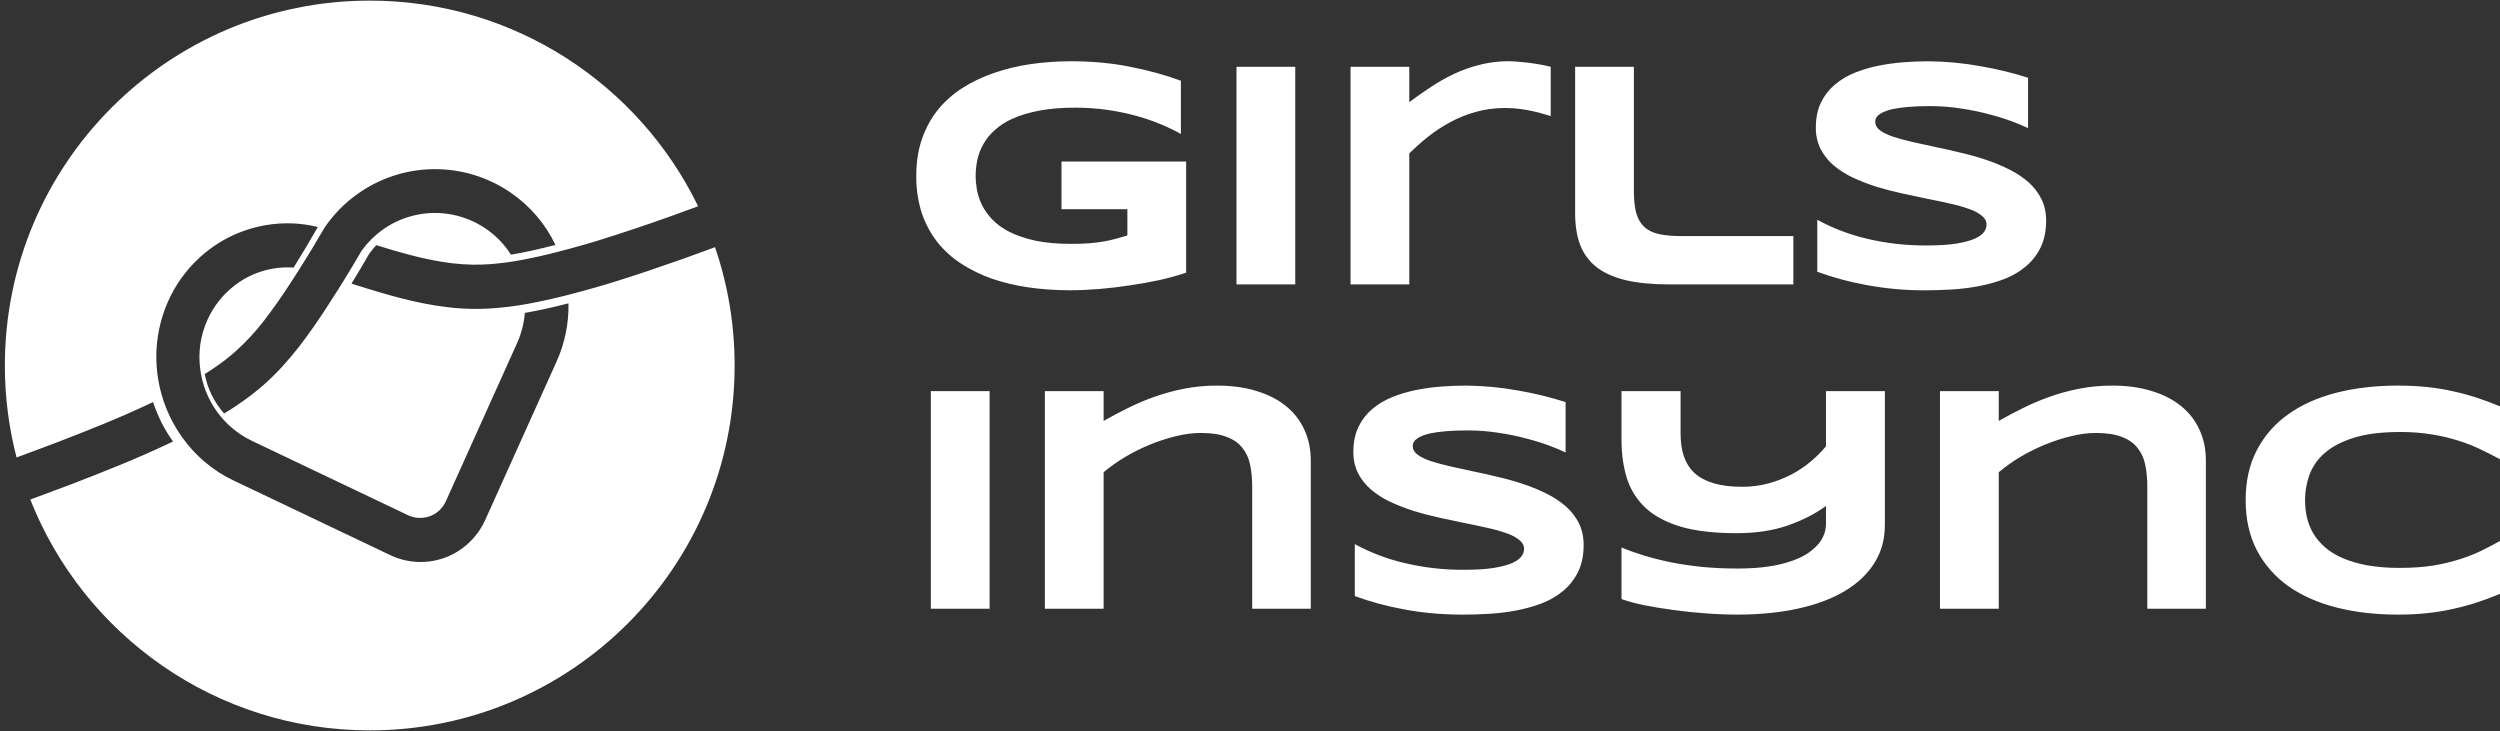 <?xml version="1.0" encoding="UTF-8"?> <svg xmlns="http://www.w3.org/2000/svg" width="171" height="50" viewBox="0 0 171 50" fill="none"><rect x="0" y="0" width="171" height="50" fill="#333333" stroke="none"/><path fill-rule="evenodd" clip-rule="evenodd" d="M25.291 49.958C39.074 49.958 50.248 38.783 50.248 25C50.248 22.167 49.777 19.446 48.907 16.908C47.831 17.302 47.016 17.599 46.794 17.678C45.957 17.972 45.126 18.26 44.293 18.542C43.46 18.823 42.626 19.093 41.779 19.353L41.724 19.369L41.624 19.4L41.596 19.408L41.575 19.415C40.987 19.591 40.434 19.751 39.884 19.898L39.543 19.991L39.498 20.002C38.367 20.313 37.223 20.576 36.069 20.788C35.278 20.933 34.479 21.033 33.676 21.089L33.497 21.101C33.084 21.125 32.675 21.134 32.28 21.126C30.03 21.093 27.836 20.535 26.177 20.054C25.462 19.846 24.75 19.628 24.041 19.4C24.466 18.707 24.865 18.038 25.239 17.382C25.392 17.166 25.558 16.961 25.738 16.77L25.849 16.803H25.852L26.203 16.911L26.839 17.101L26.995 17.147C28.567 17.604 30.429 18.073 32.315 18.102C32.698 18.109 33.082 18.099 33.464 18.072C34.099 18.025 34.732 17.948 35.36 17.839C36.369 17.66 37.369 17.438 38.359 17.172L38.8 17.057L38.845 17.043L39.102 16.975C39.622 16.835 40.147 16.684 40.706 16.515L40.903 16.455C42.547 15.944 44.179 15.398 45.8 14.819C46.001 14.749 46.748 14.476 47.752 14.109C43.708 5.783 35.17 0.042 25.291 0.042C11.507 0.042 0.333 11.216 0.333 25C0.333 27.173 0.61 29.282 1.133 31.291C2.453 30.801 3.49 30.416 3.729 30.323C4.893 29.874 6.001 29.442 7.076 29C8.138 28.566 9.189 28.104 10.227 27.615L10.471 27.5C10.787 28.471 11.242 29.372 11.836 30.2L11.51 30.353C9.347 31.38 7.109 32.261 4.811 33.149C4.551 33.248 3.453 33.657 2.072 34.169C5.727 43.417 14.745 49.958 25.291 49.958ZM34.946 17.419C35.992 17.248 37.025 17.003 37.994 16.752C37.308 15.318 36.258 14.089 34.948 13.188C33.389 12.111 31.534 11.545 29.64 11.57C27.746 11.594 25.906 12.207 24.375 13.324C23.538 13.93 22.811 14.676 22.228 15.529L22.207 15.559L22.161 15.634L22.15 15.652L22.147 15.659L22.142 15.667C21.612 16.584 21.064 17.49 20.496 18.384L20.378 18.568L20.375 18.572L20.199 18.847C20.162 18.906 20.123 18.967 20.083 19.027L19.936 19.256C19.345 20.181 18.714 21.081 18.045 21.951C17.446 22.727 16.776 23.445 16.042 24.096C15.662 24.427 15.265 24.738 14.85 25.026C14.575 25.221 14.293 25.406 14.004 25.587C14.194 26.589 14.653 27.521 15.331 28.283C15.747 28.031 16.16 27.762 16.562 27.479C17.063 27.128 17.543 26.754 18.003 26.353C19.805 24.777 21.199 22.794 22.437 20.885C22.691 20.495 22.936 20.111 23.172 19.735L23.234 19.636L23.445 19.3C23.897 18.571 24.319 17.869 24.714 17.183C24.836 17.009 24.966 16.843 25.105 16.684C25.31 16.445 25.534 16.225 25.776 16.024C26.443 15.456 27.226 15.039 28.069 14.802C28.766 14.603 29.493 14.53 30.215 14.584C31.726 14.7 33.141 15.365 34.194 16.455C34.476 16.749 34.729 17.072 34.946 17.419ZM38.884 20.747C38.912 22.122 38.633 23.486 38.066 24.739L33.188 35.568C32.788 36.457 32.131 37.207 31.303 37.721C30.615 38.147 29.831 38.392 29.024 38.434C28.216 38.477 27.411 38.316 26.683 37.965L15.992 32.873C14.595 32.213 13.389 31.208 12.49 29.951C11.225 28.201 10.595 26.072 10.704 23.916C10.772 22.64 11.101 21.391 11.669 20.247C11.951 19.68 12.293 19.144 12.688 18.65C13.475 17.662 14.46 16.85 15.581 16.268C16.419 15.837 17.319 15.541 18.248 15.389C19.409 15.199 20.597 15.245 21.74 15.524C21.238 16.41 20.693 17.327 20.083 18.302C18.628 18.202 17.187 18.641 16.035 19.536C15.24 20.15 14.608 20.95 14.195 21.866C13.704 22.944 13.534 24.139 13.706 25.311C13.845 26.345 14.239 27.328 14.852 28.172C15.465 29.016 16.278 29.695 17.218 30.147L27.908 35.24C28.14 35.349 28.392 35.412 28.649 35.424C28.905 35.436 29.162 35.397 29.403 35.309C29.644 35.221 29.864 35.085 30.05 34.91C30.239 34.733 30.391 34.521 30.497 34.286L35.373 23.457C35.666 22.808 35.844 22.113 35.898 21.403C36.902 21.226 37.898 21.007 38.884 20.747ZM73.255 4.191C74.716 4.191 76.07 4.317 77.318 4.571C78.574 4.816 79.726 5.134 80.773 5.523V9.163C80.321 8.912 79.855 8.688 79.377 8.492C78.831 8.264 78.27 8.072 77.698 7.918C77.091 7.751 76.44 7.618 75.747 7.516C75.054 7.416 74.325 7.364 73.559 7.364C72.607 7.364 71.776 7.434 71.067 7.571C70.36 7.708 69.754 7.891 69.248 8.123C68.791 8.322 68.369 8.597 68.002 8.935C67.409 9.474 67.003 10.188 66.843 10.972C66.772 11.318 66.736 11.67 66.735 12.023C66.735 12.319 66.764 12.64 66.822 12.987C66.887 13.334 67.002 13.68 67.169 14.027C67.342 14.373 67.58 14.706 67.883 15.024C68.188 15.341 68.58 15.623 69.064 15.87C69.555 16.113 70.144 16.313 70.829 16.464C71.515 16.608 72.332 16.681 73.278 16.681C73.755 16.681 74.169 16.667 74.524 16.638C74.878 16.608 75.198 16.568 75.488 16.518C75.783 16.467 76.058 16.407 76.311 16.334C76.571 16.262 76.838 16.186 77.113 16.107V14.308H72.607V11.049H81.131V18.652C80.597 18.832 79.997 18.999 79.333 19.151C78.675 19.294 77.993 19.418 77.286 19.519C76.586 19.627 75.882 19.71 75.173 19.768C74.466 19.825 73.798 19.854 73.169 19.854C72.195 19.854 71.259 19.789 70.365 19.66C69.51 19.54 68.668 19.34 67.851 19.064C67.105 18.802 66.392 18.453 65.728 18.024C65.106 17.617 64.553 17.113 64.092 16.529C63.633 15.932 63.278 15.262 63.041 14.547C62.786 13.73 62.662 12.879 62.673 12.023C62.673 11.098 62.802 10.261 63.062 9.509C63.322 8.758 63.684 8.095 64.146 7.517C64.623 6.932 65.189 6.427 65.825 6.021C66.482 5.602 67.201 5.26 67.981 4.992C68.797 4.711 69.639 4.508 70.493 4.386C71.389 4.256 72.31 4.191 73.255 4.191ZM84.576 19.454V4.571H88.596V19.454H84.576ZM106.068 7.939C105.91 7.888 105.752 7.841 105.592 7.798C105.357 7.725 105.118 7.663 104.877 7.614C104.576 7.545 104.273 7.49 103.967 7.452C103.633 7.408 103.297 7.386 102.961 7.387C102.238 7.387 101.563 7.477 100.935 7.657C100.328 7.824 99.743 8.061 99.191 8.361C98.65 8.65 98.144 8.983 97.674 9.358C97.212 9.726 96.786 10.106 96.395 10.495V19.454H92.377V4.571H96.395V6.986C96.881 6.625 97.374 6.279 97.879 5.946C98.392 5.606 98.923 5.307 99.472 5.046C100.036 4.784 100.624 4.577 101.227 4.429C102.122 4.202 103.05 4.136 103.967 4.235C104.476 4.275 104.983 4.344 105.484 4.44C105.707 4.483 105.903 4.526 106.069 4.571V7.94L106.068 7.939ZM111.757 13.084C111.757 13.705 111.815 14.214 111.93 14.612C112.045 15.002 112.234 15.312 112.493 15.544C112.754 15.774 113.089 15.932 113.501 16.019C113.92 16.107 114.433 16.149 115.04 16.149H122.666V19.454H114.215C113.046 19.454 112.049 19.359 111.226 19.172C110.41 18.978 109.742 18.681 109.222 18.285C108.709 17.89 108.316 17.361 108.085 16.757C107.854 16.143 107.739 15.412 107.739 14.569V4.571H111.757V13.084ZM138.719 8.764C138.354 8.591 137.982 8.436 137.603 8.298C137.088 8.108 136.564 7.946 136.032 7.811C135.405 7.643 134.768 7.512 134.126 7.42C133.427 7.311 132.721 7.257 132.014 7.258C131.519 7.255 131.024 7.274 130.53 7.313C130.125 7.348 129.782 7.396 129.501 7.452C129.274 7.495 129.052 7.565 128.84 7.66C128.706 7.716 128.582 7.792 128.471 7.886C128.395 7.95 128.336 8.032 128.298 8.124C128.278 8.195 128.267 8.267 128.266 8.341C128.266 8.558 128.374 8.75 128.591 8.915C128.808 9.074 129.104 9.22 129.478 9.349C129.855 9.471 130.292 9.59 130.79 9.706C131.289 9.814 131.816 9.93 132.37 10.053C132.935 10.168 133.513 10.298 134.103 10.443C134.704 10.58 135.282 10.742 135.837 10.931C136.401 11.118 136.932 11.338 137.431 11.591C137.929 11.836 138.366 12.126 138.741 12.457C139.116 12.79 139.412 13.173 139.629 13.605C139.845 14.039 139.955 14.534 139.955 15.089C139.955 15.804 139.827 16.419 139.575 16.932C139.322 17.445 138.983 17.877 138.557 18.231C138.138 18.584 137.65 18.87 137.094 19.086C136.524 19.3 135.937 19.463 135.339 19.574C134.733 19.689 134.116 19.766 133.488 19.802C132.867 19.838 132.273 19.857 131.71 19.857C130.337 19.866 128.966 19.742 127.616 19.487C126.488 19.282 125.379 18.981 124.302 18.588V15.035C125.366 15.613 126.502 16.046 127.681 16.324C129.015 16.642 130.383 16.799 131.755 16.79C132.606 16.79 133.299 16.747 133.834 16.66C134.375 16.567 134.798 16.452 135.102 16.313C135.404 16.169 135.611 16.014 135.719 15.847C135.818 15.708 135.874 15.543 135.881 15.372C135.881 15.133 135.773 14.928 135.556 14.753C135.291 14.546 134.99 14.389 134.669 14.287C134.241 14.136 133.802 14.013 133.357 13.92C132.829 13.798 132.297 13.686 131.764 13.585C131.21 13.468 130.634 13.346 130.042 13.216C129.459 13.088 128.88 12.936 128.309 12.761C127.754 12.581 127.226 12.374 126.728 12.144C126.257 11.923 125.816 11.643 125.417 11.309C125.052 10.997 124.751 10.618 124.529 10.193C124.305 9.735 124.194 9.23 124.204 8.721C124.204 8.063 124.32 7.496 124.55 7.019C124.782 6.544 125.091 6.139 125.482 5.806C125.879 5.466 126.335 5.193 126.846 4.984C127.376 4.771 127.923 4.608 128.482 4.496C129.054 4.381 129.63 4.302 130.216 4.257C130.801 4.214 131.357 4.192 131.884 4.192C133.086 4.201 134.286 4.313 135.469 4.528C136.061 4.629 136.632 4.749 137.182 4.885C137.736 5.024 138.249 5.167 138.719 5.319V8.764ZM63.669 41.638V26.755H67.689V41.638H63.669ZM85.65 41.638V33.297C85.65 32.742 85.603 32.239 85.508 31.791C85.428 31.367 85.246 30.97 84.977 30.633C84.725 30.307 84.367 30.058 83.905 29.884C83.451 29.704 82.861 29.614 82.139 29.614C81.591 29.614 81.013 29.69 80.406 29.841C79.796 29.99 79.198 30.185 78.619 30.427C78.032 30.67 77.463 30.956 76.919 31.282C76.383 31.608 75.906 31.948 75.488 32.301V41.638H71.47V26.755H75.488V28.791C75.994 28.502 76.532 28.216 77.103 27.935C77.673 27.647 78.28 27.386 78.922 27.156C79.59 26.918 80.275 26.729 80.97 26.591C81.723 26.444 82.488 26.372 83.255 26.375C84.259 26.375 85.155 26.499 85.942 26.744C86.735 26.983 87.408 27.326 87.957 27.773C88.506 28.214 88.925 28.752 89.213 29.387C89.508 30.015 89.657 30.719 89.657 31.498V41.638H85.65ZM105.971 30.481C106.35 30.619 106.722 30.775 107.086 30.948L107.087 30.947V27.502C106.616 27.35 106.103 27.207 105.548 27.068C104.999 26.933 104.429 26.812 103.837 26.711C102.654 26.496 101.454 26.384 100.252 26.375C99.695 26.376 99.139 26.398 98.584 26.44C97.999 26.485 97.419 26.564 96.851 26.679C96.291 26.791 95.744 26.954 95.215 27.167C94.701 27.376 94.247 27.651 93.849 27.989C93.457 28.324 93.139 28.737 92.917 29.202C92.687 29.679 92.57 30.246 92.57 30.904C92.56 31.413 92.672 31.918 92.896 32.376C93.118 32.801 93.419 33.18 93.784 33.492C94.183 33.825 94.624 34.106 95.095 34.327C95.594 34.557 96.121 34.764 96.676 34.944C97.247 35.119 97.825 35.271 98.409 35.399C99.001 35.529 99.577 35.651 100.133 35.767C100.695 35.876 101.225 35.986 101.724 36.103C102.169 36.196 102.608 36.319 103.036 36.47C103.357 36.572 103.658 36.729 103.923 36.936C104.14 37.111 104.248 37.316 104.248 37.555C104.241 37.726 104.185 37.891 104.086 38.03C103.977 38.197 103.772 38.352 103.469 38.496C103.165 38.635 102.742 38.75 102.201 38.843C101.666 38.93 100.973 38.973 100.121 38.973C98.75 38.981 97.382 38.825 96.048 38.507C94.869 38.229 93.733 37.795 92.669 37.218V40.772C93.746 41.164 94.855 41.465 95.983 41.67C97.24 41.915 98.605 42.04 100.078 42.04C100.641 42.04 101.233 42.021 101.855 41.985C102.483 41.949 103.1 41.872 103.707 41.757C104.305 41.646 104.892 41.483 105.461 41.269C106.017 41.053 106.505 40.767 106.924 40.414C107.349 40.06 107.689 39.628 107.942 39.114C108.195 38.602 108.321 37.987 108.321 37.272C108.321 36.717 108.213 36.222 107.996 35.788C107.779 35.356 107.483 34.973 107.108 34.64C106.732 34.309 106.296 34.019 105.797 33.774C105.3 33.521 104.768 33.301 104.205 33.114C103.649 32.925 103.071 32.763 102.472 32.626C101.88 32.481 101.301 32.351 100.738 32.236C100.182 32.113 99.656 31.997 99.156 31.889C98.659 31.773 98.222 31.654 97.846 31.532C97.472 31.403 97.175 31.257 96.959 31.098C96.741 30.933 96.633 30.741 96.633 30.524C96.634 30.45 96.646 30.378 96.666 30.307C96.704 30.215 96.763 30.133 96.84 30.069C96.95 29.975 97.074 29.899 97.207 29.843C97.419 29.748 97.641 29.678 97.868 29.635C98.148 29.579 98.492 29.531 98.897 29.496C99.309 29.459 99.804 29.441 100.381 29.441C101.088 29.439 101.795 29.494 102.494 29.603C103.18 29.704 103.815 29.834 104.4 29.994C104.985 30.145 105.508 30.307 105.971 30.481ZM128.21 38.507C128.687 37.749 128.924 36.886 128.924 35.919H128.925V26.755H124.896V30.524C124.613 30.87 124.278 31.21 123.888 31.541C123.045 32.256 122.053 32.774 120.985 33.058C120.413 33.218 119.807 33.297 119.165 33.297C118.407 33.297 117.761 33.218 117.226 33.058C116.692 32.9 116.255 32.67 115.915 32.365C115.583 32.054 115.337 31.672 115.179 31.217C115.027 30.762 114.952 30.242 114.952 29.657V26.755H110.911V30.058C110.911 31.055 111.038 31.95 111.29 32.745C111.539 33.522 111.988 34.221 112.591 34.77C113.196 35.32 114.002 35.741 115.006 36.038C116.017 36.326 117.277 36.47 118.786 36.47C120.086 36.47 121.245 36.297 122.263 35.95C123.282 35.597 124.158 35.149 124.896 34.608V35.919C124.872 36.384 124.696 36.83 124.397 37.187C124.217 37.402 123.978 37.616 123.683 37.825C123.386 38.028 123.014 38.208 122.567 38.367C122.049 38.543 121.515 38.67 120.974 38.746C120.368 38.84 119.663 38.887 118.862 38.887C118.009 38.887 117.201 38.851 116.435 38.779C115.677 38.7 114.967 38.595 114.302 38.464C113.637 38.327 113.019 38.172 112.449 37.998C111.886 37.825 111.373 37.641 110.911 37.447V40.977C111.425 41.152 111.949 41.294 112.481 41.4C113.142 41.529 113.807 41.637 114.475 41.724C115.201 41.827 115.931 41.903 116.663 41.953C117.414 42.011 118.128 42.039 118.808 42.039C120.354 42.039 121.747 41.901 122.99 41.627C124.239 41.352 125.299 40.956 126.173 40.434C127.055 39.908 127.733 39.266 128.21 38.507ZM146.875 33.297V41.638H150.882V31.498C150.882 30.719 150.735 30.015 150.439 29.387C150.15 28.752 149.732 28.214 149.182 27.773C148.633 27.326 147.962 26.982 147.168 26.744C146.38 26.498 145.485 26.375 144.481 26.375C143.714 26.372 142.948 26.444 142.196 26.591C141.473 26.737 140.791 26.924 140.148 27.156C139.506 27.386 138.899 27.646 138.329 27.935C137.757 28.216 137.219 28.502 136.715 28.79V26.755H132.695V41.638H136.715V32.301C137.164 31.925 137.642 31.584 138.144 31.282C138.689 30.955 139.257 30.669 139.844 30.427C140.424 30.185 141.022 29.989 141.633 29.841C142.239 29.69 142.817 29.614 143.366 29.614C144.087 29.614 144.676 29.704 145.131 29.884C145.593 30.058 145.95 30.307 146.203 30.633C146.472 30.97 146.654 31.367 146.734 31.791C146.828 32.239 146.875 32.742 146.875 33.297ZM169.429 41.205C169.955 41.032 170.48 40.837 171 40.62V37.002C170.588 37.233 170.154 37.46 169.699 37.684C169.211 37.913 168.708 38.109 168.193 38.269C167.646 38.442 167.042 38.584 166.385 38.692C165.728 38.793 164.988 38.843 164.164 38.843C163.413 38.851 162.663 38.793 161.922 38.671C161.279 38.546 160.716 38.381 160.232 38.172C159.748 37.962 159.344 37.713 159.019 37.424C158.694 37.135 158.431 36.821 158.228 36.483C158.026 36.136 157.882 35.77 157.794 35.388C157.708 34.998 157.665 34.604 157.665 34.208C157.664 33.617 157.766 33.03 157.968 32.474C158.183 31.894 158.545 31.379 159.019 30.98C159.518 30.546 160.182 30.199 161.012 29.94C161.85 29.679 162.901 29.549 164.164 29.549C164.908 29.543 165.651 29.601 166.385 29.722C166.998 29.82 167.603 29.964 168.193 30.155C168.709 30.315 169.213 30.515 169.699 30.751C170.154 30.969 170.588 31.188 171 31.412V27.795C170.48 27.577 169.955 27.383 169.429 27.208C168.902 27.037 168.357 26.888 167.792 26.765C167.23 26.636 166.633 26.537 166.005 26.472C165.384 26.408 164.717 26.375 164.002 26.375C162.485 26.375 161.087 26.537 159.81 26.863C158.539 27.188 157.441 27.678 156.517 28.336C155.616 28.967 154.88 29.806 154.372 30.783C153.859 31.759 153.603 32.9 153.603 34.208C153.603 35.514 153.859 36.659 154.372 37.641C154.883 38.615 155.619 39.454 156.517 40.089C157.441 40.74 158.539 41.226 159.81 41.551C161.087 41.877 162.485 42.039 164.002 42.039C164.717 42.039 165.384 42.007 166.005 41.94C166.606 41.88 167.203 41.783 167.792 41.649C168.357 41.526 168.902 41.379 169.429 41.205Z" fill="white"></path></svg> 